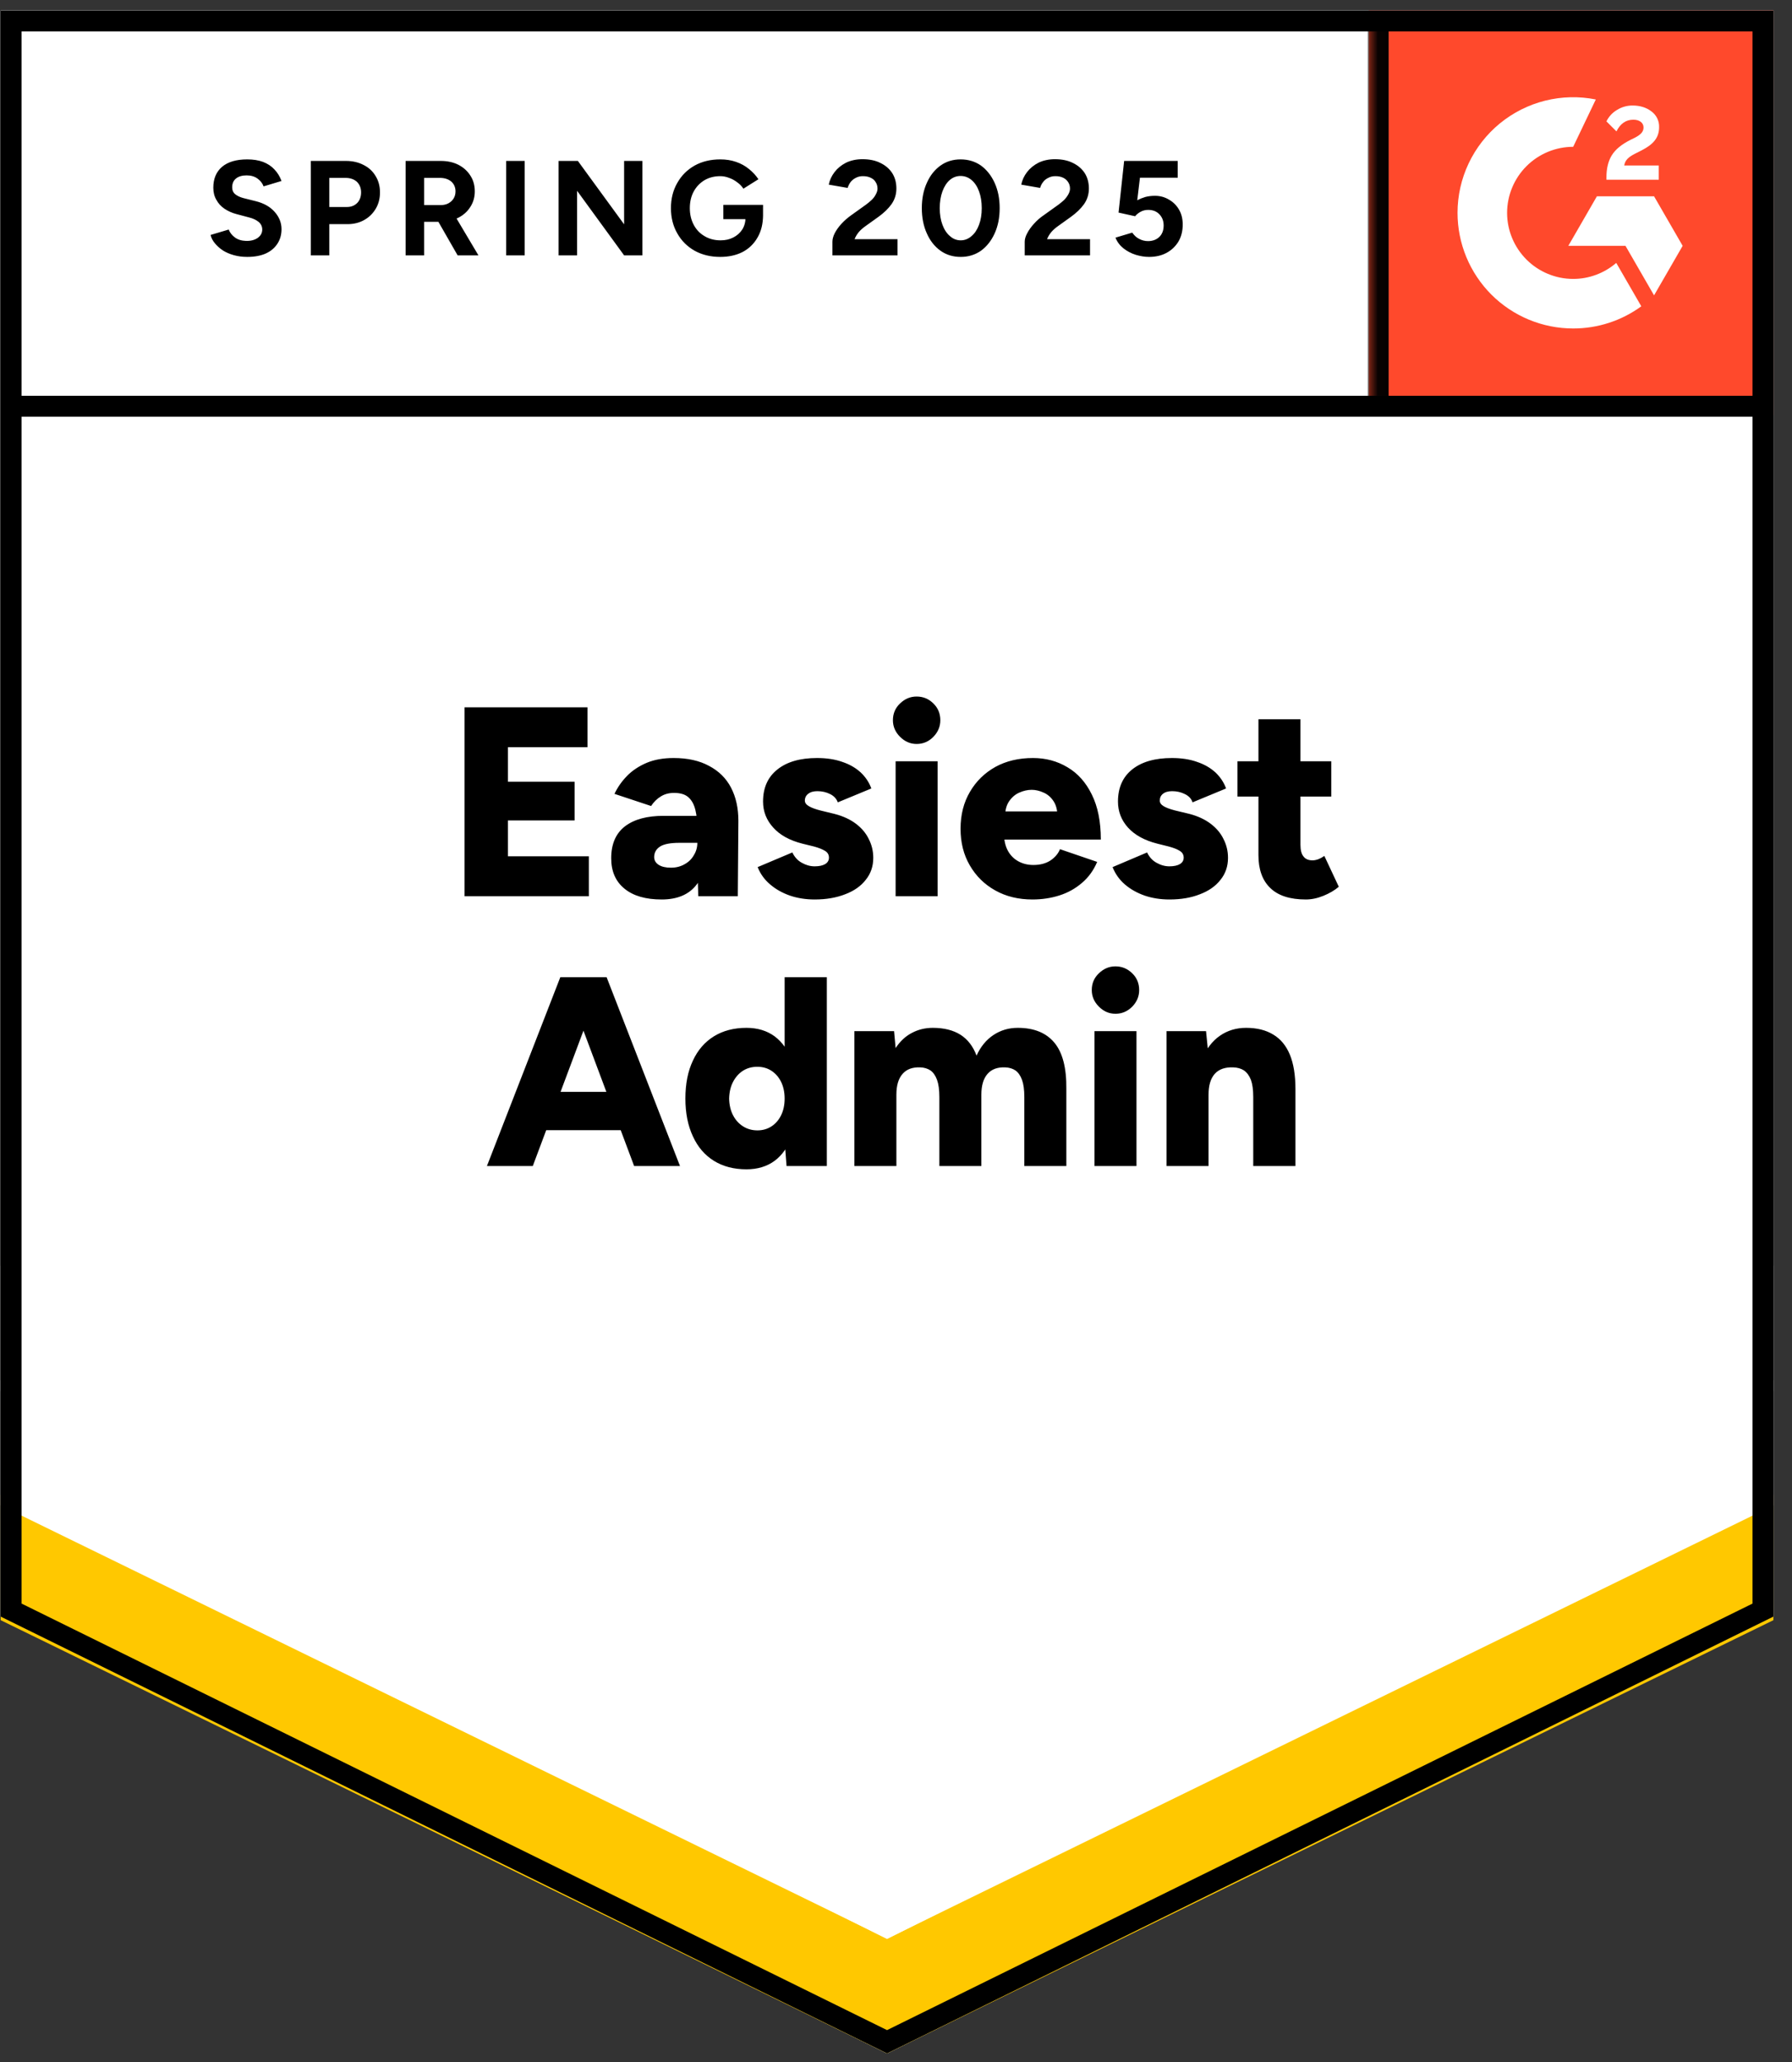 <svg width="93" height="107" viewBox="0 0 93 107" fill="none" xmlns="http://www.w3.org/2000/svg">
<rect x="0" y="0" width="93" height="107" fill="#333333" stroke="none"/>
<g clip-path="url(#clip0_457_1740)">
<path d="M0.035 83.877L46.035 106.543L92.035 83.877V0.543H0.035V83.877Z" fill="white"/>
<path d="M0.035 83.877L46.035 106.543L92.035 83.877V0.543H0.035V83.877Z" fill="white"/>
<path d="M12.83 13.33C12.583 13.33 12.353 13.3 12.14 13.24C11.92 13.18 11.727 13.096 11.56 12.99C11.393 12.876 11.257 12.753 11.15 12.62C11.037 12.486 10.963 12.343 10.93 12.19L11.87 11.91C11.93 12.07 12.037 12.206 12.19 12.32C12.343 12.433 12.537 12.493 12.77 12.5C13.017 12.506 13.22 12.453 13.38 12.34C13.533 12.226 13.61 12.083 13.61 11.91C13.61 11.756 13.55 11.626 13.43 11.52C13.303 11.413 13.133 11.333 12.92 11.28L12.28 11.11C12.047 11.05 11.837 10.956 11.65 10.83C11.47 10.71 11.33 10.556 11.23 10.37C11.123 10.19 11.07 9.98 11.07 9.74C11.07 9.273 11.223 8.91 11.53 8.65C11.837 8.396 12.27 8.27 12.83 8.27C13.143 8.27 13.417 8.313 13.65 8.4C13.89 8.493 14.087 8.623 14.24 8.79C14.4 8.956 14.523 9.156 14.61 9.39L13.68 9.67C13.62 9.51 13.517 9.376 13.37 9.27C13.217 9.156 13.027 9.1 12.8 9.1C12.567 9.1 12.383 9.153 12.25 9.26C12.117 9.366 12.05 9.52 12.05 9.72C12.05 9.873 12.103 9.993 12.21 10.08C12.317 10.166 12.46 10.233 12.64 10.28L13.28 10.44C13.7 10.546 14.027 10.733 14.26 11C14.493 11.266 14.61 11.563 14.61 11.89C14.61 12.176 14.54 12.426 14.4 12.64C14.26 12.86 14.06 13.03 13.8 13.15C13.533 13.27 13.21 13.33 12.83 13.33ZM16.13 13.25V8.35H17.95C18.297 8.35 18.603 8.42 18.87 8.56C19.137 8.693 19.343 8.883 19.49 9.13C19.643 9.376 19.72 9.66 19.72 9.98C19.72 10.3 19.647 10.583 19.5 10.83C19.353 11.076 19.157 11.27 18.91 11.41C18.657 11.556 18.363 11.63 18.03 11.63H17.09V13.25H16.13ZM17.09 10.74H18.01C18.223 10.74 18.4 10.67 18.54 10.53C18.673 10.39 18.74 10.206 18.74 9.98C18.74 9.76 18.667 9.576 18.52 9.43C18.367 9.296 18.17 9.23 17.93 9.23H17.09V10.74ZM21.05 13.25V8.35H22.87C23.217 8.35 23.523 8.416 23.79 8.55C24.057 8.69 24.263 8.876 24.41 9.11C24.563 9.343 24.64 9.616 24.64 9.93C24.64 10.236 24.56 10.51 24.4 10.75C24.247 10.99 24.033 11.176 23.76 11.31C23.493 11.443 23.187 11.51 22.84 11.51H22.01V13.25H21.05ZM23.75 13.25L22.62 11.28L23.35 10.76L24.83 13.25H23.75ZM22.01 10.64H22.88C23.027 10.64 23.157 10.61 23.27 10.55C23.383 10.49 23.473 10.406 23.54 10.3C23.607 10.193 23.64 10.07 23.64 9.93C23.64 9.723 23.567 9.553 23.42 9.42C23.267 9.293 23.07 9.23 22.83 9.23H22.01V10.64ZM26.27 13.25V8.35H27.23V13.25H26.27ZM28.99 13.25V8.35H29.99L32.39 11.64V8.35H33.34V13.25H32.39L29.95 9.9V13.25H28.99ZM37.38 13.33C36.88 13.33 36.437 13.223 36.05 13.01C35.663 12.79 35.363 12.49 35.15 12.11C34.93 11.73 34.82 11.293 34.82 10.8C34.82 10.306 34.93 9.87 35.15 9.49C35.363 9.11 35.663 8.81 36.05 8.59C36.437 8.376 36.88 8.27 37.38 8.27C37.68 8.27 37.953 8.313 38.2 8.4C38.453 8.486 38.677 8.61 38.87 8.77C39.063 8.923 39.227 9.1 39.36 9.3L38.58 9.79C38.5 9.663 38.393 9.553 38.26 9.46C38.133 9.36 37.993 9.283 37.84 9.23C37.687 9.17 37.533 9.14 37.38 9.14C37.073 9.14 36.8 9.21 36.56 9.35C36.32 9.496 36.133 9.693 36 9.94C35.867 10.186 35.8 10.473 35.8 10.8C35.8 11.12 35.867 11.406 36 11.66C36.133 11.913 36.32 12.11 36.56 12.25C36.8 12.396 37.08 12.47 37.4 12.47C37.647 12.47 37.867 12.42 38.06 12.32C38.253 12.22 38.407 12.083 38.52 11.91C38.633 11.73 38.69 11.523 38.69 11.29L39.6 11.15C39.6 11.61 39.503 12.003 39.31 12.33C39.123 12.656 38.863 12.906 38.53 13.08C38.197 13.246 37.813 13.33 37.38 13.33ZM37.54 11.37V10.63H39.6V11.22L39.08 11.37H37.54ZM43.2 13.25V12.54C43.2 12.406 43.24 12.26 43.32 12.1C43.407 11.933 43.523 11.77 43.67 11.61C43.823 11.443 44 11.29 44.2 11.15L44.94 10.62C45.04 10.546 45.137 10.466 45.23 10.38C45.323 10.293 45.397 10.196 45.45 10.09C45.51 9.983 45.54 9.883 45.54 9.79C45.54 9.663 45.51 9.553 45.45 9.46C45.397 9.36 45.313 9.283 45.2 9.23C45.087 9.17 44.947 9.14 44.78 9.14C44.64 9.14 44.517 9.17 44.41 9.23C44.303 9.283 44.213 9.356 44.14 9.45C44.073 9.543 44.023 9.643 43.99 9.75L43.01 9.58C43.057 9.346 43.157 9.13 43.31 8.93C43.463 8.73 43.663 8.566 43.91 8.44C44.163 8.32 44.447 8.26 44.76 8.26C45.127 8.26 45.44 8.326 45.7 8.46C45.96 8.586 46.163 8.763 46.31 8.99C46.45 9.216 46.52 9.48 46.52 9.78C46.52 10.08 46.437 10.35 46.27 10.59C46.103 10.823 45.877 11.043 45.59 11.25L44.92 11.73C44.787 11.823 44.67 11.926 44.57 12.04C44.477 12.153 44.403 12.276 44.35 12.41H46.58V13.25H43.2ZM49.86 13.33C49.46 13.33 49.11 13.223 48.81 13.01C48.503 12.79 48.267 12.49 48.1 12.11C47.927 11.73 47.84 11.293 47.84 10.8C47.84 10.306 47.927 9.87 48.1 9.49C48.267 9.11 48.503 8.81 48.81 8.59C49.11 8.376 49.457 8.27 49.85 8.27C50.25 8.27 50.603 8.376 50.91 8.59C51.21 8.81 51.447 9.11 51.62 9.49C51.793 9.87 51.88 10.306 51.88 10.8C51.88 11.293 51.793 11.73 51.62 12.11C51.447 12.49 51.21 12.79 50.91 13.01C50.603 13.223 50.253 13.33 49.86 13.33ZM49.86 12.47C50.067 12.47 50.253 12.396 50.42 12.25C50.587 12.11 50.717 11.913 50.81 11.66C50.903 11.413 50.95 11.126 50.95 10.8C50.95 10.473 50.903 10.183 50.81 9.93C50.717 9.676 50.587 9.48 50.42 9.34C50.253 9.2 50.063 9.13 49.85 9.13C49.643 9.13 49.457 9.2 49.29 9.34C49.13 9.48 49.003 9.676 48.91 9.93C48.817 10.183 48.77 10.473 48.77 10.8C48.77 11.126 48.817 11.413 48.91 11.66C49.003 11.913 49.133 12.11 49.3 12.25C49.46 12.396 49.647 12.47 49.86 12.47ZM53.18 13.25V12.54C53.18 12.406 53.223 12.26 53.31 12.1C53.397 11.933 53.513 11.77 53.66 11.61C53.807 11.443 53.983 11.29 54.19 11.15L54.93 10.62C55.03 10.546 55.127 10.466 55.22 10.38C55.307 10.293 55.38 10.196 55.44 10.09C55.5 9.983 55.53 9.883 55.53 9.79C55.53 9.663 55.5 9.553 55.44 9.46C55.38 9.36 55.297 9.283 55.19 9.23C55.077 9.17 54.937 9.14 54.77 9.14C54.63 9.14 54.507 9.17 54.4 9.23C54.287 9.283 54.197 9.356 54.13 9.45C54.057 9.543 54.007 9.643 53.98 9.75L53 9.58C53.047 9.346 53.147 9.13 53.3 8.93C53.453 8.73 53.653 8.566 53.9 8.44C54.153 8.32 54.437 8.26 54.75 8.26C55.117 8.26 55.43 8.326 55.69 8.46C55.95 8.586 56.153 8.763 56.3 8.99C56.44 9.216 56.51 9.48 56.51 9.78C56.51 10.08 56.427 10.35 56.26 10.59C56.093 10.823 55.867 11.043 55.58 11.25L54.91 11.73C54.777 11.823 54.66 11.926 54.56 12.04C54.467 12.153 54.393 12.276 54.34 12.41H56.57V13.25H53.18ZM59.63 13.33C59.41 13.33 59.18 13.293 58.94 13.22C58.707 13.146 58.497 13.036 58.31 12.89C58.117 12.736 57.977 12.55 57.89 12.33L58.76 12.07C58.867 12.223 58.99 12.333 59.13 12.4C59.27 12.473 59.42 12.51 59.58 12.51C59.82 12.51 60.017 12.436 60.17 12.29C60.317 12.143 60.39 11.946 60.39 11.7C60.39 11.466 60.317 11.273 60.17 11.12C60.023 10.966 59.83 10.89 59.59 10.89C59.443 10.89 59.31 10.923 59.19 10.99C59.07 11.056 58.977 11.133 58.91 11.22L58.05 11.03L58.34 8.35H61.12V9.22H59.16L59.02 10.39C59.147 10.323 59.287 10.266 59.44 10.22C59.593 10.18 59.76 10.16 59.94 10.16C60.207 10.16 60.45 10.226 60.67 10.36C60.89 10.486 61.063 10.66 61.19 10.88C61.317 11.1 61.38 11.356 61.38 11.65C61.38 11.983 61.307 12.276 61.16 12.53C61.007 12.783 60.8 12.98 60.54 13.12C60.28 13.26 59.977 13.33 59.63 13.33Z" fill="black"/>
<path d="M24.11 46.5V36.7H30.49V38.77H26.36V40.56H29.82V42.57H26.36V44.43H30.56V46.5H24.11ZM36.24 46.5L36.19 44.99V43.01C36.19 42.637 36.157 42.31 36.09 42.03C36.023 41.75 35.907 41.533 35.74 41.38C35.573 41.22 35.32 41.14 34.98 41.14C34.72 41.14 34.493 41.2 34.3 41.32C34.1 41.44 33.93 41.607 33.79 41.82L31.89 41.19C32.05 40.85 32.267 40.54 32.54 40.26C32.813 39.98 33.153 39.754 33.56 39.58C33.96 39.413 34.427 39.33 34.96 39.33C35.687 39.33 36.3 39.467 36.8 39.74C37.307 40.007 37.687 40.383 37.94 40.87C38.193 41.357 38.32 41.93 38.32 42.59L38.29 46.5H36.24ZM34.34 46.67C33.507 46.67 32.863 46.483 32.41 46.11C31.95 45.737 31.72 45.21 31.72 44.53C31.72 43.79 31.96 43.237 32.44 42.87C32.913 42.51 33.58 42.33 34.44 42.33H36.36V43.73H35.26C34.793 43.73 34.46 43.794 34.26 43.92C34.053 44.053 33.95 44.237 33.95 44.47C33.95 44.637 34.027 44.77 34.18 44.87C34.333 44.97 34.547 45.02 34.82 45.02C35.087 45.02 35.323 44.96 35.53 44.84C35.737 44.727 35.897 44.57 36.01 44.37C36.13 44.177 36.19 43.964 36.19 43.73H36.73C36.73 44.663 36.537 45.387 36.15 45.9C35.757 46.413 35.153 46.67 34.34 46.67ZM42.28 46.67C41.82 46.67 41.393 46.603 41 46.47C40.6 46.33 40.257 46.137 39.97 45.89C39.677 45.644 39.46 45.343 39.32 44.99L41.12 44.23C41.24 44.477 41.407 44.657 41.62 44.77C41.833 44.89 42.053 44.95 42.28 44.95C42.513 44.95 42.697 44.91 42.83 44.83C42.957 44.75 43.02 44.64 43.02 44.5C43.02 44.347 42.953 44.23 42.82 44.15C42.68 44.063 42.487 43.987 42.24 43.92L41.63 43.77C40.977 43.603 40.477 43.327 40.13 42.94C39.777 42.553 39.6 42.103 39.6 41.59C39.6 40.87 39.85 40.313 40.35 39.92C40.843 39.527 41.527 39.33 42.4 39.33C42.9 39.33 43.337 39.397 43.71 39.53C44.09 39.657 44.41 39.84 44.67 40.08C44.923 40.32 45.107 40.597 45.22 40.91L43.48 41.63C43.413 41.444 43.28 41.3 43.08 41.2C42.88 41.1 42.66 41.05 42.42 41.05C42.213 41.05 42.053 41.097 41.94 41.19C41.827 41.277 41.77 41.394 41.77 41.54C41.77 41.654 41.84 41.75 41.98 41.83C42.113 41.91 42.31 41.983 42.57 42.05L43.31 42.23C43.75 42.343 44.12 42.514 44.42 42.74C44.72 42.967 44.943 43.233 45.09 43.54C45.243 43.84 45.32 44.163 45.32 44.51C45.32 44.95 45.19 45.33 44.93 45.65C44.677 45.977 44.32 46.227 43.86 46.4C43.4 46.58 42.873 46.67 42.28 46.67ZM46.48 46.5V39.5H48.66V46.5H46.48ZM47.57 38.6C47.243 38.6 46.957 38.477 46.71 38.23C46.463 37.983 46.34 37.697 46.34 37.37C46.34 37.023 46.463 36.733 46.71 36.5C46.957 36.26 47.243 36.14 47.57 36.14C47.91 36.14 48.2 36.26 48.44 36.5C48.68 36.733 48.8 37.023 48.8 37.37C48.8 37.697 48.68 37.983 48.44 38.23C48.2 38.477 47.91 38.6 47.57 38.6ZM53.58 46.67C52.853 46.67 52.21 46.514 51.65 46.2C51.09 45.887 50.65 45.453 50.33 44.9C50.01 44.353 49.85 43.72 49.85 43C49.85 42.273 50.013 41.633 50.34 41.08C50.66 40.533 51.1 40.103 51.66 39.79C52.22 39.483 52.87 39.33 53.61 39.33C54.27 39.33 54.867 39.49 55.4 39.81C55.933 40.123 56.353 40.593 56.66 41.22C56.973 41.847 57.13 42.627 57.13 43.56H51.87L52.11 43.29C52.11 43.61 52.173 43.89 52.3 44.13C52.433 44.377 52.617 44.563 52.85 44.69C53.083 44.817 53.343 44.88 53.63 44.88C53.977 44.88 54.27 44.803 54.51 44.65C54.75 44.49 54.917 44.294 55.01 44.06L56.94 44.72C56.753 45.16 56.49 45.523 56.15 45.81C55.81 46.103 55.42 46.32 54.98 46.46C54.54 46.6 54.073 46.67 53.58 46.67ZM52.16 42.38L51.94 42.1H55.08L54.88 42.38C54.88 42.04 54.81 41.767 54.67 41.56C54.53 41.353 54.357 41.207 54.15 41.12C53.943 41.027 53.74 40.98 53.54 40.98C53.333 40.98 53.123 41.027 52.91 41.12C52.703 41.207 52.527 41.353 52.38 41.56C52.233 41.767 52.16 42.04 52.16 42.38ZM60.69 46.67C60.23 46.67 59.803 46.603 59.41 46.47C59.01 46.33 58.667 46.137 58.38 45.89C58.093 45.644 57.88 45.343 57.74 44.99L59.53 44.23C59.65 44.477 59.817 44.657 60.03 44.77C60.243 44.89 60.463 44.95 60.69 44.95C60.923 44.95 61.107 44.91 61.24 44.83C61.367 44.75 61.43 44.64 61.43 44.5C61.43 44.347 61.363 44.23 61.23 44.15C61.097 44.063 60.903 43.987 60.65 43.92L60.05 43.77C59.397 43.603 58.893 43.327 58.54 42.94C58.193 42.553 58.02 42.103 58.02 41.59C58.02 40.87 58.267 40.313 58.76 39.92C59.253 39.527 59.94 39.33 60.82 39.33C61.313 39.33 61.747 39.397 62.12 39.53C62.5 39.657 62.82 39.84 63.08 40.08C63.333 40.32 63.517 40.597 63.63 40.91L61.89 41.63C61.83 41.444 61.697 41.3 61.49 41.2C61.29 41.1 61.07 41.05 60.83 41.05C60.623 41.05 60.463 41.097 60.35 41.19C60.243 41.277 60.19 41.394 60.19 41.54C60.19 41.654 60.257 41.75 60.39 41.83C60.523 41.91 60.72 41.983 60.98 42.05L61.73 42.23C62.163 42.343 62.53 42.514 62.83 42.74C63.13 42.967 63.353 43.233 63.5 43.54C63.653 43.84 63.73 44.163 63.73 44.51C63.73 44.95 63.6 45.33 63.34 45.65C63.087 45.977 62.73 46.227 62.27 46.4C61.817 46.58 61.29 46.67 60.69 46.67ZM67.77 46.67C66.943 46.67 66.327 46.47 65.92 46.07C65.513 45.677 65.31 45.11 65.31 44.37V37.32H67.49V43.83C67.49 44.11 67.543 44.313 67.65 44.44C67.75 44.574 67.907 44.64 68.12 44.64C68.207 44.64 68.307 44.62 68.42 44.58C68.533 44.533 68.637 44.477 68.73 44.41L69.48 46.01C69.26 46.197 68.993 46.353 68.68 46.48C68.367 46.607 68.063 46.67 67.77 46.67ZM64.22 41.33V39.5H69.09V41.33H64.22ZM32.91 60.5L29.24 50.7H31.48L35.29 60.5H32.91ZM25.27 60.5L29.08 50.7H31.32L27.65 60.5H25.27ZM27.06 58.64V56.65H33.51V58.64H27.06ZM40.82 60.5L40.72 59.2V50.7H42.91V60.5H40.82ZM38.74 60.67C38.087 60.67 37.523 60.523 37.05 60.23C36.577 59.937 36.213 59.514 35.96 58.96C35.7 58.407 35.57 57.754 35.57 57C35.57 56.233 35.7 55.577 35.96 55.03C36.213 54.483 36.577 54.063 37.05 53.77C37.523 53.477 38.087 53.33 38.74 53.33C39.313 53.33 39.8 53.477 40.2 53.77C40.593 54.063 40.89 54.483 41.09 55.03C41.283 55.577 41.38 56.233 41.38 57C41.38 57.754 41.283 58.407 41.09 58.96C40.89 59.514 40.593 59.937 40.2 60.23C39.8 60.523 39.313 60.67 38.74 60.67ZM39.31 58.65C39.583 58.65 39.827 58.58 40.04 58.44C40.253 58.3 40.42 58.107 40.54 57.86C40.66 57.614 40.72 57.327 40.72 57C40.72 56.673 40.66 56.387 40.54 56.14C40.42 55.894 40.253 55.7 40.04 55.56C39.827 55.42 39.58 55.35 39.3 55.35C39.02 55.35 38.77 55.42 38.55 55.56C38.337 55.7 38.167 55.894 38.04 56.14C37.913 56.387 37.847 56.673 37.84 57C37.847 57.327 37.913 57.614 38.04 57.86C38.167 58.107 38.34 58.3 38.56 58.44C38.78 58.58 39.03 58.65 39.31 58.65ZM44.34 60.5V53.5H46.4L46.48 54.38C46.707 54.033 46.983 53.773 47.31 53.6C47.643 53.42 48.01 53.33 48.41 53.33C48.99 53.33 49.47 53.45 49.85 53.69C50.223 53.93 50.5 54.29 50.68 54.77C50.893 54.303 51.187 53.947 51.56 53.7C51.933 53.453 52.353 53.33 52.82 53.33C53.66 53.33 54.293 53.587 54.72 54.1C55.147 54.614 55.353 55.413 55.34 56.5V60.5H53.16V56.92C53.16 56.547 53.12 56.25 53.04 56.03C52.96 55.81 52.847 55.647 52.7 55.54C52.547 55.44 52.367 55.387 52.16 55.38C51.76 55.367 51.457 55.48 51.25 55.72C51.037 55.96 50.93 56.32 50.93 56.8V60.5H48.75V56.92C48.75 56.547 48.71 56.25 48.63 56.03C48.55 55.81 48.437 55.647 48.29 55.54C48.137 55.44 47.957 55.387 47.75 55.38C47.35 55.367 47.047 55.48 46.84 55.72C46.627 55.96 46.52 56.32 46.52 56.8V60.5H44.34ZM56.8 60.5V53.5H58.98V60.5H56.8ZM57.89 52.6C57.563 52.6 57.277 52.477 57.03 52.23C56.783 51.983 56.66 51.697 56.66 51.37C56.66 51.023 56.783 50.733 57.03 50.5C57.277 50.26 57.563 50.14 57.89 50.14C58.223 50.14 58.513 50.26 58.76 50.5C59 50.733 59.12 51.023 59.12 51.37C59.12 51.697 59 51.983 58.76 52.23C58.513 52.477 58.223 52.6 57.89 52.6ZM60.54 60.5V53.5H62.59L62.72 54.79V60.5H60.54ZM65.04 60.5V56.92H67.23V60.5H65.04ZM65.04 56.92C65.04 56.547 65 56.25 64.92 56.03C64.833 55.81 64.713 55.647 64.56 55.54C64.407 55.44 64.217 55.387 63.99 55.38C63.57 55.367 63.253 55.48 63.04 55.72C62.827 55.96 62.72 56.32 62.72 56.8H62.06C62.06 56.067 62.173 55.44 62.4 54.92C62.62 54.4 62.923 54.007 63.31 53.74C63.703 53.467 64.157 53.33 64.67 53.33C65.23 53.33 65.7 53.447 66.08 53.68C66.46 53.907 66.747 54.254 66.94 54.72C67.133 55.187 67.23 55.783 67.23 56.51V56.92H65.04Z" fill="black"/>
<path d="M71.035 0.543H92.035V21.543H71.035V0.543Z" fill="#FF492C"/>
<mask id="mask0_457_1740" style="mask-type:luminance" maskUnits="userSpaceOnUse" x="71" y="0" width="22" height="22">
<path d="M71.035 0.543H92.035V21.543H71.035V0.543Z" fill="white"/>
</mask>
<g mask="url(#mask0_457_1740)">
<path fill-rule="evenodd" clip-rule="evenodd" d="M86.086 8.585H84.292C84.341 8.304 84.514 8.147 84.866 7.969L85.197 7.801C85.788 7.498 86.103 7.157 86.103 6.601C86.109 6.44 86.075 6.28 86.004 6.136C85.933 5.991 85.827 5.867 85.696 5.773C85.43 5.573 85.105 5.475 84.731 5.475C84.441 5.472 84.157 5.553 83.912 5.708C83.677 5.847 83.489 6.052 83.37 6.298L83.89 6.817C84.091 6.411 84.384 6.211 84.769 6.211C85.094 6.211 85.295 6.379 85.295 6.611C85.295 6.806 85.197 6.968 84.823 7.157L84.612 7.26C84.151 7.493 83.831 7.758 83.647 8.06C83.462 8.358 83.37 8.742 83.37 9.202V9.326H86.086V8.586V8.585ZM85.841 10.185H82.875L81.392 12.755H84.358L85.841 15.325L87.325 12.755L85.841 10.185Z" fill="white"/>
<path fill-rule="evenodd" clip-rule="evenodd" d="M81.644 14.472C80.735 14.471 79.863 14.11 79.22 13.467C78.577 12.824 78.215 11.953 78.214 11.044C78.216 10.135 78.578 9.264 79.221 8.621C79.864 7.979 80.735 7.618 81.644 7.617L82.818 5.161C81.948 4.987 81.05 5.008 80.188 5.223C79.327 5.438 78.525 5.842 77.838 6.404C77.152 6.967 76.599 7.675 76.219 8.477C75.839 9.28 75.642 10.156 75.642 11.044C75.642 11.832 75.798 12.612 76.099 13.34C76.401 14.068 76.843 14.729 77.4 15.287C77.958 15.844 78.62 16.285 79.348 16.587C80.076 16.888 80.856 17.043 81.644 17.043C82.915 17.045 84.153 16.642 85.179 15.893L83.879 13.641C83.258 14.177 82.465 14.472 81.644 14.472Z" fill="white"/>
<path d="M71.524 1.21V21.078" stroke="black" stroke-width="1.085"/>
</g>
<path d="M0.035 84.063V77.563L46.035 100.605L92.035 77.563V84.063L46.035 106.543L0.035 84.063Z" fill="#FFC800"/>
<path d="M0.035 78.109V71.609L46.035 94.651L92.035 71.609V78.109L46.035 100.589L0.035 78.109Z" fill="white"/>
<path d="M0.035 72.174V65.674L46.035 88.717L92.035 65.674V72.174L46.035 94.654L0.035 72.174Z" fill="white"/>
<path d="M91.61 21.078H0.66M91.492 83.54L46.035 105.938L0.578 83.54V1.086H91.492V83.54Z" stroke="black" stroke-width="1.085"/>
</g>
<defs>
<clipPath id="clip0_457_1740">
<rect width="93" height="107" fill="white"/>
</clipPath>
</defs>
</svg>
